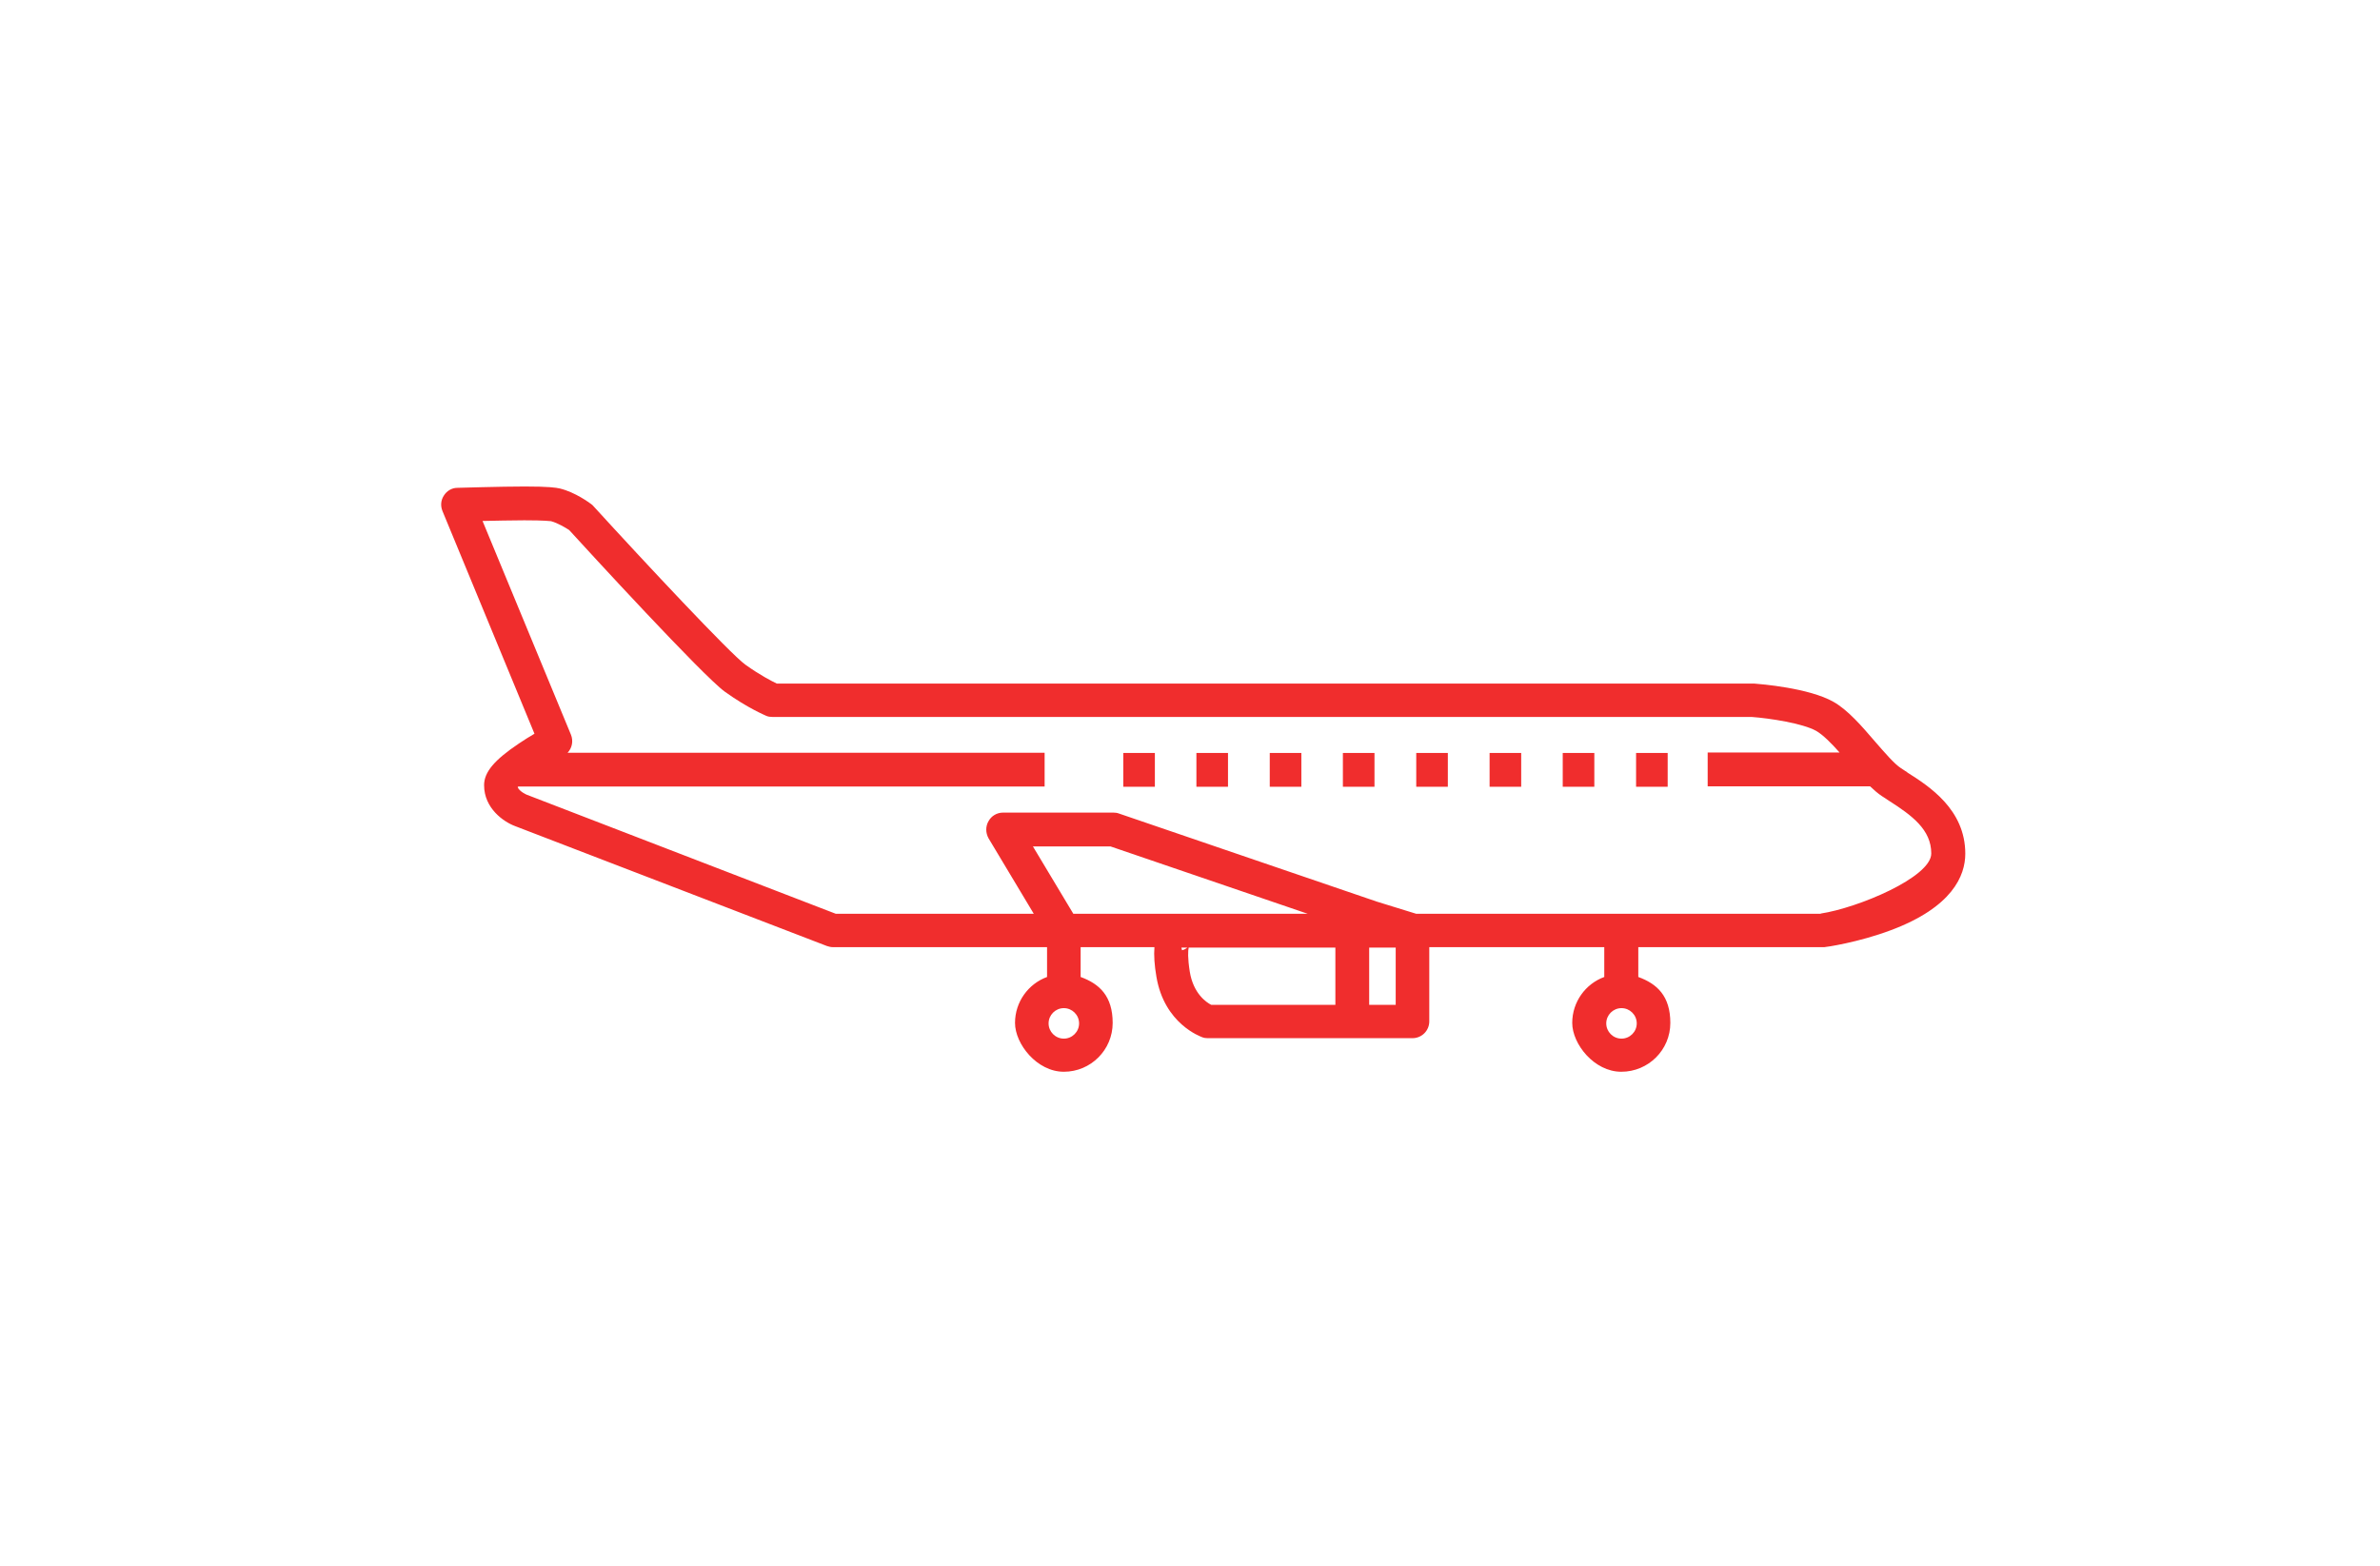 <?xml version="1.0" encoding="UTF-8"?>
<svg id="Camada_1" xmlns="http://www.w3.org/2000/svg" version="1.1" viewBox="0 0 1077.2 708.7">
  <!-- Generator: Adobe Illustrator 29.6.1, SVG Export Plug-In . SVG Version: 2.1.1 Build 9)  -->
  <defs>
    <style>
      .st0 {
        fill: #f02d2d;
      }
    </style>
  </defs>
  <path class="st0" d="M863.3,349.6c-1-.7-2-1.3-2.9-1.9-3.1-2-7.4-7.1-11.7-12-6-7-12.3-14.3-18.8-18-11.2-6.4-33.4-8.1-35.9-8.3-.2,0-.4,0-.5,0h-441.9c-2.3-1.1-7.6-3.8-14.3-8.6-6.8-4.9-45.7-46.5-68.7-71.7-.3-.4-.7-.7-1.1-1-.7-.5-7.1-5.3-14.1-7-1.8-.4-4.9-.9-15.9-.9s-29.8.6-30.5.6c-2.5,0-4.8,1.4-6.1,3.5-1.4,2.1-1.6,4.7-.6,7.1l41.6,100.7c-2.1,1.2-4.6,2.8-7,4.4-11.2,7.5-15.8,13-15.8,18.9,0,10.5,8.9,16.6,14,18.5l141.2,54.3c.9.3,1.8.5,2.7.5h96.9v13.5c-8.5,3.1-14.5,11.3-14.5,20.8s9.9,22.1,22.1,22.1,22.1-9.9,22.1-22.1-6-17.7-14.5-20.8v-13.5h33.4c-.3,3.7,0,8.2.9,13.4,3.6,21.4,20.1,27.1,20.8,27.4.8.3,1.6.4,2.4.4h92.7c4.2,0,7.6-3.4,7.6-7.6v-33.6h79.2v13.5c-8.5,3.1-14.5,11.3-14.5,20.8s9.9,22.1,22.2,22.1,22.2-9.9,22.2-22.1-6-17.7-14.5-20.8v-13.5h83.2c.3,0,.7,0,1,0,.6,0,15.3-2.1,30.2-7.7,27.7-10.4,33.6-24.6,33.6-34.6,0-20.1-16.5-30.6-26.3-36.8h0ZM481.5,470.1c-3.8,0-6.9-3.1-6.9-6.9s3.1-6.9,6.9-6.9,6.9,3.1,6.9,6.9-3.1,6.9-6.9,6.9ZM733.9,470.1c-3.8,0-6.9-3.1-6.9-6.9s3.1-6.9,6.9-6.9,6.9,3.1,6.9,6.9-3.1,6.9-6.9,6.9ZM485.8,413.6l-18.3-30.5h35.1l89.3,30.5h-106.2ZM534.7,428.9h2.7c-.5.4-1.2.9-2.4,1.2l-.3-1.2h0ZM538.5,439.8c-1-6.3-.8-9.5-.5-10.9h66.4v25.9h-56.2c-2.2-1.1-8.1-5.1-9.7-15h0ZM631.7,454.8h-12v-25.9h12v25.9ZM824.2,413.6h-183.2l-17.8-5.5-116.8-39.9c-.8-.3-1.6-.4-2.5-.4h-49.9c-2.8,0-5.3,1.5-6.6,3.9-1.4,2.4-1.3,5.3,0,7.7l20.5,34.2h-89.6l-139.9-53.9h0s-3.3-1.4-4.1-3.4c0-.1.2-.2.3-.3h238.2v-15.3h-215.9c2-2.1,2.7-5.3,1.5-8.2l-40-96.7c5.7-.1,12.8-.3,18.9-.3,9.6,0,11.9.4,12.1.4,3,.8,6.5,2.9,8.2,4,8.3,9.1,60.5,66,70.5,73.2,10.6,7.6,18.4,10.7,18.7,10.9.9.4,1.9.5,2.8.5h443.2c8.2.6,23.1,2.9,29.2,6.3,3.1,1.8,6.9,5.6,10.6,9.8h-59.7v15.3h73.5c1.8,1.7,3.5,3.2,5.3,4.4,1,.6,2,1.3,3.2,2.1,10.5,6.7,19.2,13.1,19.2,23.9s-33.4,24.7-50.1,27.2h0Z"/>
  <rect class="st0" x="740.5" y="340.8" width="14.3" height="15.3"/>
  <rect class="st0" x="707.3" y="340.8" width="14.3" height="15.3"/>
  <rect class="st0" x="674.2" y="340.8" width="14.3" height="15.3"/>
  <rect class="st0" x="641" y="340.8" width="14.3" height="15.3"/>
  <rect class="st0" x="607.8" y="340.8" width="14.3" height="15.3"/>
  <rect class="st0" x="574.7" y="340.8" width="14.3" height="15.3"/>
  <rect class="st0" x="541.5" y="340.8" width="14.3" height="15.3"/>
  <rect class="st0" x="508.4" y="340.8" width="14.3" height="15.3"/>
</svg>